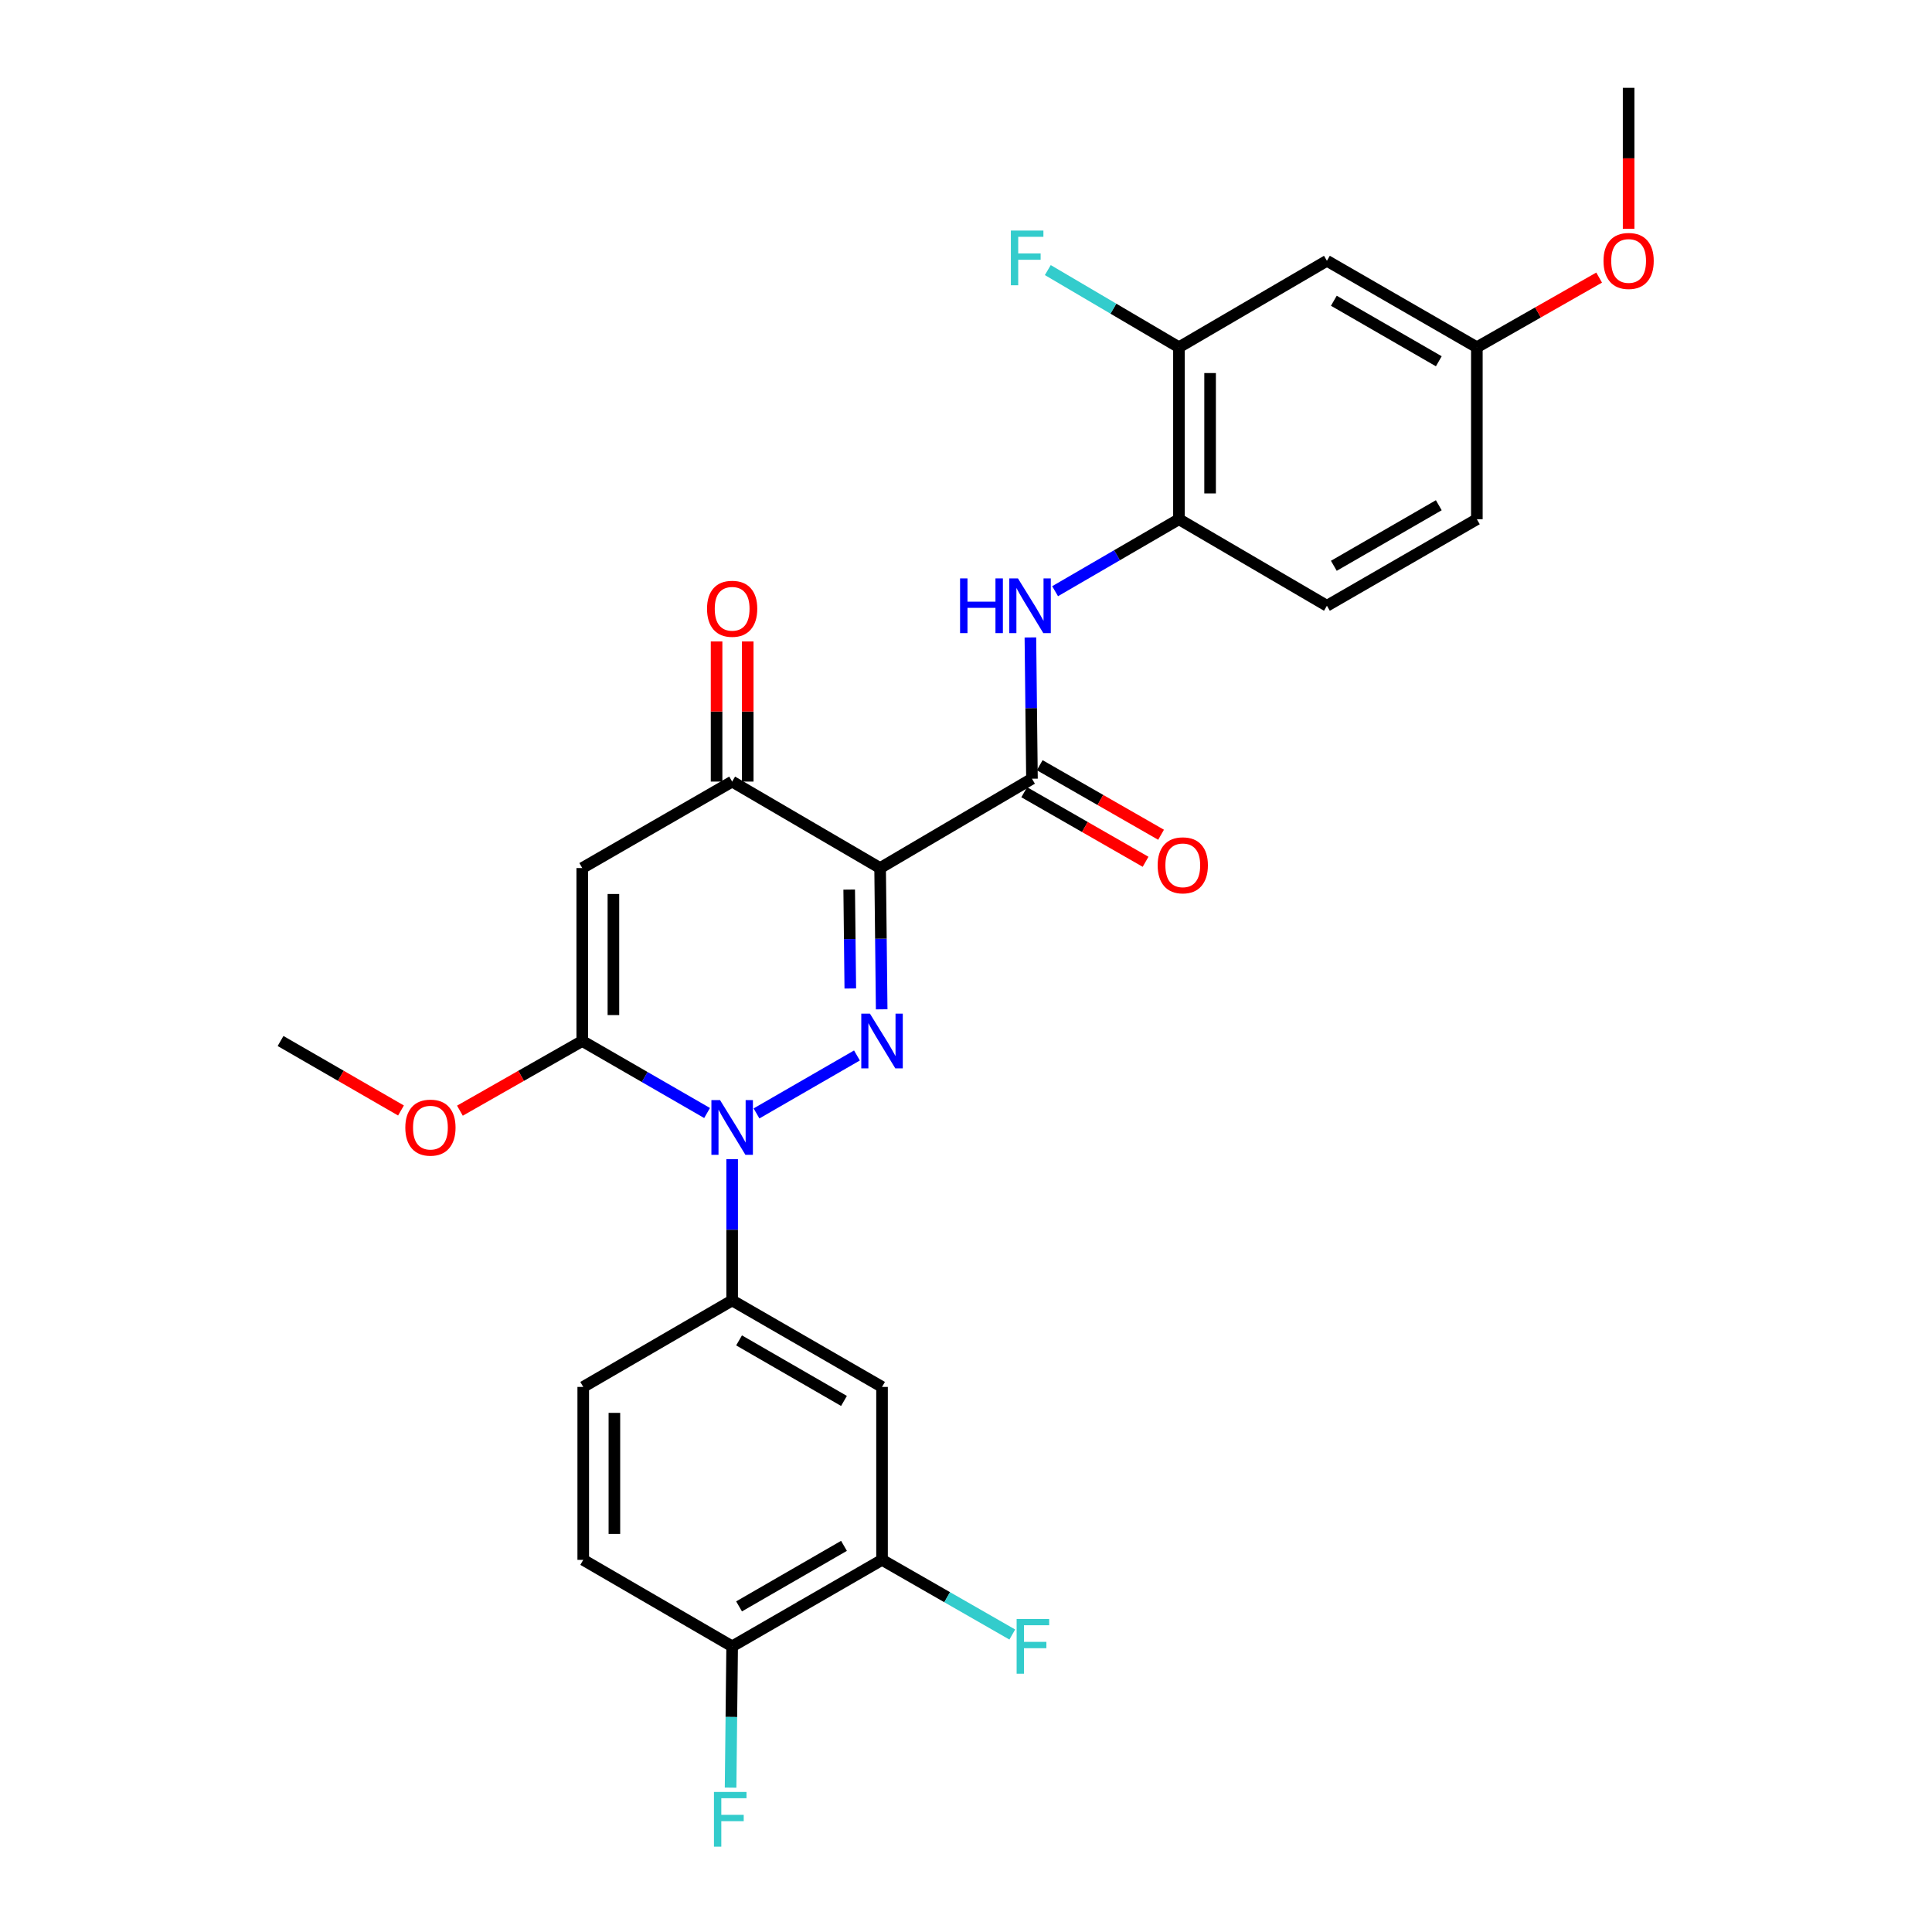 <?xml version='1.0' encoding='iso-8859-1'?>
<svg version='1.1' baseProfile='full'
              xmlns='http://www.w3.org/2000/svg'
                      xmlns:rdkit='http://www.rdkit.org/xml'
                      xmlns:xlink='http://www.w3.org/1999/xlink'
                  xml:space='preserve'
width='1000px' height='1000px' viewBox='0 0 1000 1000'>
<!-- END OF HEADER -->
<rect style='opacity:1.0;fill:#FFFFFF;stroke:none' width='1000' height='1000' x='0' y='0'> </rect>
<path class='bond-0' d='M 456.357,522.424 L 455.951,485.863' style='fill:none;fill-rule:evenodd;stroke:#0000FF;stroke-width:6px;stroke-linecap:butt;stroke-linejoin:miter;stroke-opacity:1' />
<path class='bond-0' d='M 455.951,485.863 L 455.545,449.302' style='fill:none;fill-rule:evenodd;stroke:#000000;stroke-width:6px;stroke-linecap:butt;stroke-linejoin:miter;stroke-opacity:1' />
<path class='bond-0' d='M 440.111,511.635 L 439.827,486.042' style='fill:none;fill-rule:evenodd;stroke:#0000FF;stroke-width:6px;stroke-linecap:butt;stroke-linejoin:miter;stroke-opacity:1' />
<path class='bond-0' d='M 439.827,486.042 L 439.543,460.449' style='fill:none;fill-rule:evenodd;stroke:#000000;stroke-width:6px;stroke-linecap:butt;stroke-linejoin:miter;stroke-opacity:1' />
<path class='bond-1' d='M 443.56,546.31 L 391.565,576.306' style='fill:none;fill-rule:evenodd;stroke:#0000FF;stroke-width:6px;stroke-linecap:butt;stroke-linejoin:miter;stroke-opacity:1' />
<path class='bond-4' d='M 455.545,449.302 L 534.144,403.06' style='fill:none;fill-rule:evenodd;stroke:#000000;stroke-width:6px;stroke-linecap:butt;stroke-linejoin:miter;stroke-opacity:1' />
<path class='bond-5' d='M 455.545,449.302 L 378.96,404.547' style='fill:none;fill-rule:evenodd;stroke:#000000;stroke-width:6px;stroke-linecap:butt;stroke-linejoin:miter;stroke-opacity:1' />
<path class='bond-2' d='M 365.981,576.091 L 333.677,557.456' style='fill:none;fill-rule:evenodd;stroke:#0000FF;stroke-width:6px;stroke-linecap:butt;stroke-linejoin:miter;stroke-opacity:1' />
<path class='bond-2' d='M 333.677,557.456 L 301.373,538.822' style='fill:none;fill-rule:evenodd;stroke:#000000;stroke-width:6px;stroke-linecap:butt;stroke-linejoin:miter;stroke-opacity:1' />
<path class='bond-6' d='M 378.96,599.976 L 378.96,636.541' style='fill:none;fill-rule:evenodd;stroke:#0000FF;stroke-width:6px;stroke-linecap:butt;stroke-linejoin:miter;stroke-opacity:1' />
<path class='bond-6' d='M 378.96,636.541 L 378.96,673.106' style='fill:none;fill-rule:evenodd;stroke:#000000;stroke-width:6px;stroke-linecap:butt;stroke-linejoin:miter;stroke-opacity:1' />
<path class='bond-3' d='M 301.373,538.822 L 301.373,449.302' style='fill:none;fill-rule:evenodd;stroke:#000000;stroke-width:6px;stroke-linecap:butt;stroke-linejoin:miter;stroke-opacity:1' />
<path class='bond-3' d='M 317.498,525.394 L 317.498,462.73' style='fill:none;fill-rule:evenodd;stroke:#000000;stroke-width:6px;stroke-linecap:butt;stroke-linejoin:miter;stroke-opacity:1' />
<path class='bond-19' d='M 301.373,538.822 L 269.712,556.854' style='fill:none;fill-rule:evenodd;stroke:#000000;stroke-width:6px;stroke-linecap:butt;stroke-linejoin:miter;stroke-opacity:1' />
<path class='bond-19' d='M 269.712,556.854 L 238.052,574.886' style='fill:none;fill-rule:evenodd;stroke:#FF0000;stroke-width:6px;stroke-linecap:butt;stroke-linejoin:miter;stroke-opacity:1' />
<path class='bond-28' d='M 301.373,449.302 L 378.96,404.547' style='fill:none;fill-rule:evenodd;stroke:#000000;stroke-width:6px;stroke-linecap:butt;stroke-linejoin:miter;stroke-opacity:1' />
<path class='bond-7' d='M 534.144,403.06 L 533.738,366.499' style='fill:none;fill-rule:evenodd;stroke:#000000;stroke-width:6px;stroke-linecap:butt;stroke-linejoin:miter;stroke-opacity:1' />
<path class='bond-7' d='M 533.738,366.499 L 533.332,329.938' style='fill:none;fill-rule:evenodd;stroke:#0000FF;stroke-width:6px;stroke-linecap:butt;stroke-linejoin:miter;stroke-opacity:1' />
<path class='bond-13' d='M 530.135,410.054 L 561.541,428.057' style='fill:none;fill-rule:evenodd;stroke:#000000;stroke-width:6px;stroke-linecap:butt;stroke-linejoin:miter;stroke-opacity:1' />
<path class='bond-13' d='M 561.541,428.057 L 592.948,446.06' style='fill:none;fill-rule:evenodd;stroke:#FF0000;stroke-width:6px;stroke-linecap:butt;stroke-linejoin:miter;stroke-opacity:1' />
<path class='bond-13' d='M 538.154,396.065 L 569.56,414.067' style='fill:none;fill-rule:evenodd;stroke:#000000;stroke-width:6px;stroke-linecap:butt;stroke-linejoin:miter;stroke-opacity:1' />
<path class='bond-13' d='M 569.56,414.067 L 600.967,432.07' style='fill:none;fill-rule:evenodd;stroke:#FF0000;stroke-width:6px;stroke-linecap:butt;stroke-linejoin:miter;stroke-opacity:1' />
<path class='bond-15' d='M 387.023,404.547 L 387.023,368.281' style='fill:none;fill-rule:evenodd;stroke:#000000;stroke-width:6px;stroke-linecap:butt;stroke-linejoin:miter;stroke-opacity:1' />
<path class='bond-15' d='M 387.023,368.281 L 387.023,332.016' style='fill:none;fill-rule:evenodd;stroke:#FF0000;stroke-width:6px;stroke-linecap:butt;stroke-linejoin:miter;stroke-opacity:1' />
<path class='bond-15' d='M 370.898,404.547 L 370.898,368.281' style='fill:none;fill-rule:evenodd;stroke:#000000;stroke-width:6px;stroke-linecap:butt;stroke-linejoin:miter;stroke-opacity:1' />
<path class='bond-15' d='M 370.898,368.281 L 370.898,332.016' style='fill:none;fill-rule:evenodd;stroke:#FF0000;stroke-width:6px;stroke-linecap:butt;stroke-linejoin:miter;stroke-opacity:1' />
<path class='bond-8' d='M 378.96,673.106 L 456.539,717.871' style='fill:none;fill-rule:evenodd;stroke:#000000;stroke-width:6px;stroke-linecap:butt;stroke-linejoin:miter;stroke-opacity:1' />
<path class='bond-8' d='M 382.538,693.788 L 436.843,725.123' style='fill:none;fill-rule:evenodd;stroke:#000000;stroke-width:6px;stroke-linecap:butt;stroke-linejoin:miter;stroke-opacity:1' />
<path class='bond-16' d='M 378.96,673.106 L 301.884,717.871' style='fill:none;fill-rule:evenodd;stroke:#000000;stroke-width:6px;stroke-linecap:butt;stroke-linejoin:miter;stroke-opacity:1' />
<path class='bond-9' d='M 546.118,306.004 L 578.168,287.381' style='fill:none;fill-rule:evenodd;stroke:#0000FF;stroke-width:6px;stroke-linecap:butt;stroke-linejoin:miter;stroke-opacity:1' />
<path class='bond-9' d='M 578.168,287.381 L 610.218,268.757' style='fill:none;fill-rule:evenodd;stroke:#000000;stroke-width:6px;stroke-linecap:butt;stroke-linejoin:miter;stroke-opacity:1' />
<path class='bond-11' d='M 456.539,717.871 L 456.539,807.382' style='fill:none;fill-rule:evenodd;stroke:#000000;stroke-width:6px;stroke-linecap:butt;stroke-linejoin:miter;stroke-opacity:1' />
<path class='bond-10' d='M 610.218,268.757 L 610.218,179.739' style='fill:none;fill-rule:evenodd;stroke:#000000;stroke-width:6px;stroke-linecap:butt;stroke-linejoin:miter;stroke-opacity:1' />
<path class='bond-10' d='M 626.343,255.404 L 626.343,193.092' style='fill:none;fill-rule:evenodd;stroke:#000000;stroke-width:6px;stroke-linecap:butt;stroke-linejoin:miter;stroke-opacity:1' />
<path class='bond-17' d='M 610.218,268.757 L 686.811,313.54' style='fill:none;fill-rule:evenodd;stroke:#000000;stroke-width:6px;stroke-linecap:butt;stroke-linejoin:miter;stroke-opacity:1' />
<path class='bond-12' d='M 610.218,179.739 L 686.811,134.983' style='fill:none;fill-rule:evenodd;stroke:#000000;stroke-width:6px;stroke-linecap:butt;stroke-linejoin:miter;stroke-opacity:1' />
<path class='bond-21' d='M 610.218,179.739 L 576.281,159.766' style='fill:none;fill-rule:evenodd;stroke:#000000;stroke-width:6px;stroke-linecap:butt;stroke-linejoin:miter;stroke-opacity:1' />
<path class='bond-21' d='M 576.281,159.766 L 542.344,139.793' style='fill:none;fill-rule:evenodd;stroke:#33CCCC;stroke-width:6px;stroke-linecap:butt;stroke-linejoin:miter;stroke-opacity:1' />
<path class='bond-22' d='M 456.539,807.382 L 490.249,826.706' style='fill:none;fill-rule:evenodd;stroke:#000000;stroke-width:6px;stroke-linecap:butt;stroke-linejoin:miter;stroke-opacity:1' />
<path class='bond-22' d='M 490.249,826.706 L 523.958,846.03' style='fill:none;fill-rule:evenodd;stroke:#33CCCC;stroke-width:6px;stroke-linecap:butt;stroke-linejoin:miter;stroke-opacity:1' />
<path class='bond-29' d='M 456.539,807.382 L 378.96,852.146' style='fill:none;fill-rule:evenodd;stroke:#000000;stroke-width:6px;stroke-linecap:butt;stroke-linejoin:miter;stroke-opacity:1' />
<path class='bond-29' d='M 436.843,800.13 L 382.538,831.465' style='fill:none;fill-rule:evenodd;stroke:#000000;stroke-width:6px;stroke-linecap:butt;stroke-linejoin:miter;stroke-opacity:1' />
<path class='bond-30' d='M 686.811,134.983 L 764.417,179.739' style='fill:none;fill-rule:evenodd;stroke:#000000;stroke-width:6px;stroke-linecap:butt;stroke-linejoin:miter;stroke-opacity:1' />
<path class='bond-30' d='M 690.396,155.665 L 744.72,186.994' style='fill:none;fill-rule:evenodd;stroke:#000000;stroke-width:6px;stroke-linecap:butt;stroke-linejoin:miter;stroke-opacity:1' />
<path class='bond-14' d='M 378.96,852.146 L 301.884,807.382' style='fill:none;fill-rule:evenodd;stroke:#000000;stroke-width:6px;stroke-linecap:butt;stroke-linejoin:miter;stroke-opacity:1' />
<path class='bond-23' d='M 378.96,852.146 L 378.554,888.712' style='fill:none;fill-rule:evenodd;stroke:#000000;stroke-width:6px;stroke-linecap:butt;stroke-linejoin:miter;stroke-opacity:1' />
<path class='bond-23' d='M 378.554,888.712 L 378.148,925.277' style='fill:none;fill-rule:evenodd;stroke:#33CCCC;stroke-width:6px;stroke-linecap:butt;stroke-linejoin:miter;stroke-opacity:1' />
<path class='bond-18' d='M 301.884,717.871 L 301.884,807.382' style='fill:none;fill-rule:evenodd;stroke:#000000;stroke-width:6px;stroke-linecap:butt;stroke-linejoin:miter;stroke-opacity:1' />
<path class='bond-18' d='M 318.008,731.298 L 318.008,793.955' style='fill:none;fill-rule:evenodd;stroke:#000000;stroke-width:6px;stroke-linecap:butt;stroke-linejoin:miter;stroke-opacity:1' />
<path class='bond-24' d='M 686.811,313.54 L 764.417,268.757' style='fill:none;fill-rule:evenodd;stroke:#000000;stroke-width:6px;stroke-linecap:butt;stroke-linejoin:miter;stroke-opacity:1' />
<path class='bond-24' d='M 690.393,292.856 L 744.717,261.508' style='fill:none;fill-rule:evenodd;stroke:#000000;stroke-width:6px;stroke-linecap:butt;stroke-linejoin:miter;stroke-opacity:1' />
<path class='bond-26' d='M 207.552,574.786 L 176.382,556.804' style='fill:none;fill-rule:evenodd;stroke:#FF0000;stroke-width:6px;stroke-linecap:butt;stroke-linejoin:miter;stroke-opacity:1' />
<path class='bond-26' d='M 176.382,556.804 L 145.212,538.822' style='fill:none;fill-rule:evenodd;stroke:#000000;stroke-width:6px;stroke-linecap:butt;stroke-linejoin:miter;stroke-opacity:1' />
<path class='bond-20' d='M 764.417,179.739 L 764.417,268.757' style='fill:none;fill-rule:evenodd;stroke:#000000;stroke-width:6px;stroke-linecap:butt;stroke-linejoin:miter;stroke-opacity:1' />
<path class='bond-25' d='M 764.417,179.739 L 796.064,161.708' style='fill:none;fill-rule:evenodd;stroke:#000000;stroke-width:6px;stroke-linecap:butt;stroke-linejoin:miter;stroke-opacity:1' />
<path class='bond-25' d='M 796.064,161.708 L 827.711,143.678' style='fill:none;fill-rule:evenodd;stroke:#FF0000;stroke-width:6px;stroke-linecap:butt;stroke-linejoin:miter;stroke-opacity:1' />
<path class='bond-27' d='M 842.972,118.425 L 842.972,81.94' style='fill:none;fill-rule:evenodd;stroke:#FF0000;stroke-width:6px;stroke-linecap:butt;stroke-linejoin:miter;stroke-opacity:1' />
<path class='bond-27' d='M 842.972,81.94 L 842.972,45.455' style='fill:none;fill-rule:evenodd;stroke:#000000;stroke-width:6px;stroke-linecap:butt;stroke-linejoin:miter;stroke-opacity:1' />
<path  class='atom-0' d='M 450.279 524.662
L 459.559 539.662
Q 460.479 541.142, 461.959 543.822
Q 463.439 546.502, 463.519 546.662
L 463.519 524.662
L 467.279 524.662
L 467.279 552.982
L 463.399 552.982
L 453.439 536.582
Q 452.279 534.662, 451.039 532.462
Q 449.839 530.262, 449.479 529.582
L 449.479 552.982
L 445.799 552.982
L 445.799 524.662
L 450.279 524.662
' fill='#0000FF'/>
<path  class='atom-2' d='M 372.7 569.418
L 381.98 584.418
Q 382.9 585.898, 384.38 588.578
Q 385.86 591.258, 385.94 591.418
L 385.94 569.418
L 389.7 569.418
L 389.7 597.738
L 385.82 597.738
L 375.86 581.338
Q 374.7 579.418, 373.46 577.218
Q 372.26 575.018, 371.9 574.338
L 371.9 597.738
L 368.22 597.738
L 368.22 569.418
L 372.7 569.418
' fill='#0000FF'/>
<path  class='atom-8' d='M 496.93 299.38
L 500.77 299.38
L 500.77 311.42
L 515.25 311.42
L 515.25 299.38
L 519.09 299.38
L 519.09 327.7
L 515.25 327.7
L 515.25 314.62
L 500.77 314.62
L 500.77 327.7
L 496.93 327.7
L 496.93 299.38
' fill='#0000FF'/>
<path  class='atom-8' d='M 526.89 299.38
L 536.17 314.38
Q 537.09 315.86, 538.57 318.54
Q 540.05 321.22, 540.13 321.38
L 540.13 299.38
L 543.89 299.38
L 543.89 327.7
L 540.01 327.7
L 530.05 311.3
Q 528.89 309.38, 527.65 307.18
Q 526.45 304.98, 526.09 304.3
L 526.09 327.7
L 522.41 327.7
L 522.41 299.38
L 526.89 299.38
' fill='#0000FF'/>
<path  class='atom-14' d='M 599.207 447.886
Q 599.207 441.086, 602.567 437.286
Q 605.927 433.486, 612.207 433.486
Q 618.487 433.486, 621.847 437.286
Q 625.207 441.086, 625.207 447.886
Q 625.207 454.766, 621.807 458.686
Q 618.407 462.566, 612.207 462.566
Q 605.967 462.566, 602.567 458.686
Q 599.207 454.806, 599.207 447.886
M 612.207 459.366
Q 616.527 459.366, 618.847 456.486
Q 621.207 453.566, 621.207 447.886
Q 621.207 442.326, 618.847 439.526
Q 616.527 436.686, 612.207 436.686
Q 607.887 436.686, 605.527 439.486
Q 603.207 442.286, 603.207 447.886
Q 603.207 453.606, 605.527 456.486
Q 607.887 459.366, 612.207 459.366
' fill='#FF0000'/>
<path  class='atom-16' d='M 365.96 315.098
Q 365.96 308.298, 369.32 304.498
Q 372.68 300.698, 378.96 300.698
Q 385.24 300.698, 388.6 304.498
Q 391.96 308.298, 391.96 315.098
Q 391.96 321.978, 388.56 325.898
Q 385.16 329.778, 378.96 329.778
Q 372.72 329.778, 369.32 325.898
Q 365.96 322.018, 365.96 315.098
M 378.96 326.578
Q 383.28 326.578, 385.6 323.698
Q 387.96 320.778, 387.96 315.098
Q 387.96 309.538, 385.6 306.738
Q 383.28 303.898, 378.96 303.898
Q 374.64 303.898, 372.28 306.698
Q 369.96 309.498, 369.96 315.098
Q 369.96 320.818, 372.28 323.698
Q 374.64 326.578, 378.96 326.578
' fill='#FF0000'/>
<path  class='atom-20' d='M 209.791 583.658
Q 209.791 576.858, 213.151 573.058
Q 216.511 569.258, 222.791 569.258
Q 229.071 569.258, 232.431 573.058
Q 235.791 576.858, 235.791 583.658
Q 235.791 590.538, 232.391 594.458
Q 228.991 598.338, 222.791 598.338
Q 216.551 598.338, 213.151 594.458
Q 209.791 590.578, 209.791 583.658
M 222.791 595.138
Q 227.111 595.138, 229.431 592.258
Q 231.791 589.338, 231.791 583.658
Q 231.791 578.098, 229.431 575.298
Q 227.111 572.458, 222.791 572.458
Q 218.471 572.458, 216.111 575.258
Q 213.791 578.058, 213.791 583.658
Q 213.791 589.378, 216.111 592.258
Q 218.471 595.138, 222.791 595.138
' fill='#FF0000'/>
<path  class='atom-22' d='M 523.225 119.336
L 540.065 119.336
L 540.065 122.576
L 527.025 122.576
L 527.025 131.176
L 538.625 131.176
L 538.625 134.456
L 527.025 134.456
L 527.025 147.656
L 523.225 147.656
L 523.225 119.336
' fill='#33CCCC'/>
<path  class='atom-23' d='M 526.208 837.986
L 543.048 837.986
L 543.048 841.226
L 530.008 841.226
L 530.008 849.826
L 541.608 849.826
L 541.608 853.106
L 530.008 853.106
L 530.008 866.306
L 526.208 866.306
L 526.208 837.986
' fill='#33CCCC'/>
<path  class='atom-24' d='M 369.546 927.515
L 386.386 927.515
L 386.386 930.755
L 373.346 930.755
L 373.346 939.355
L 384.946 939.355
L 384.946 942.635
L 373.346 942.635
L 373.346 955.835
L 369.546 955.835
L 369.546 927.515
' fill='#33CCCC'/>
<path  class='atom-26' d='M 829.972 135.063
Q 829.972 128.263, 833.332 124.463
Q 836.692 120.663, 842.972 120.663
Q 849.252 120.663, 852.612 124.463
Q 855.972 128.263, 855.972 135.063
Q 855.972 141.943, 852.572 145.863
Q 849.172 149.743, 842.972 149.743
Q 836.732 149.743, 833.332 145.863
Q 829.972 141.983, 829.972 135.063
M 842.972 146.543
Q 847.292 146.543, 849.612 143.663
Q 851.972 140.743, 851.972 135.063
Q 851.972 129.503, 849.612 126.703
Q 847.292 123.863, 842.972 123.863
Q 838.652 123.863, 836.292 126.663
Q 833.972 129.463, 833.972 135.063
Q 833.972 140.783, 836.292 143.663
Q 838.652 146.543, 842.972 146.543
' fill='#FF0000'/>
</svg>
